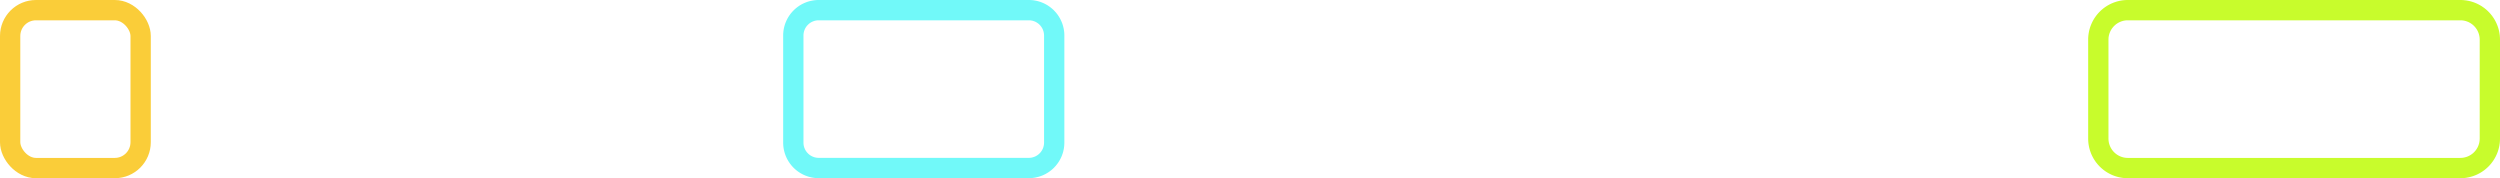<svg xmlns="http://www.w3.org/2000/svg" viewBox="0 0 492.55 35.11"><g data-name="Layer 2"><g data-name="Layer 1" fill="none" stroke-miterlimit="10" stroke-width="4"><rect x="2" y="2" width="25.71" height="31.11" rx="5.09" stroke="#fac824" opacity=".9"/><path d="M182 2h-20.7a5 5 0 00-5 5v21.1a5 5 0 005 5h41.4a5 5 0 005-5V7a5 5 0 00-5-5z" stroke="#62f8f8" opacity=".9"/><path d="M464.84 2h-45.62a5.81 5.81 0 00-5.81 5.81V27.3a5.81 5.81 0 005.81 5.81h65.52a5.81 5.81 0 005.81-5.81V7.81A5.81 5.81 0 00484.74 2z" stroke="#c2fc16" opacity=".9"/></g></g></svg>